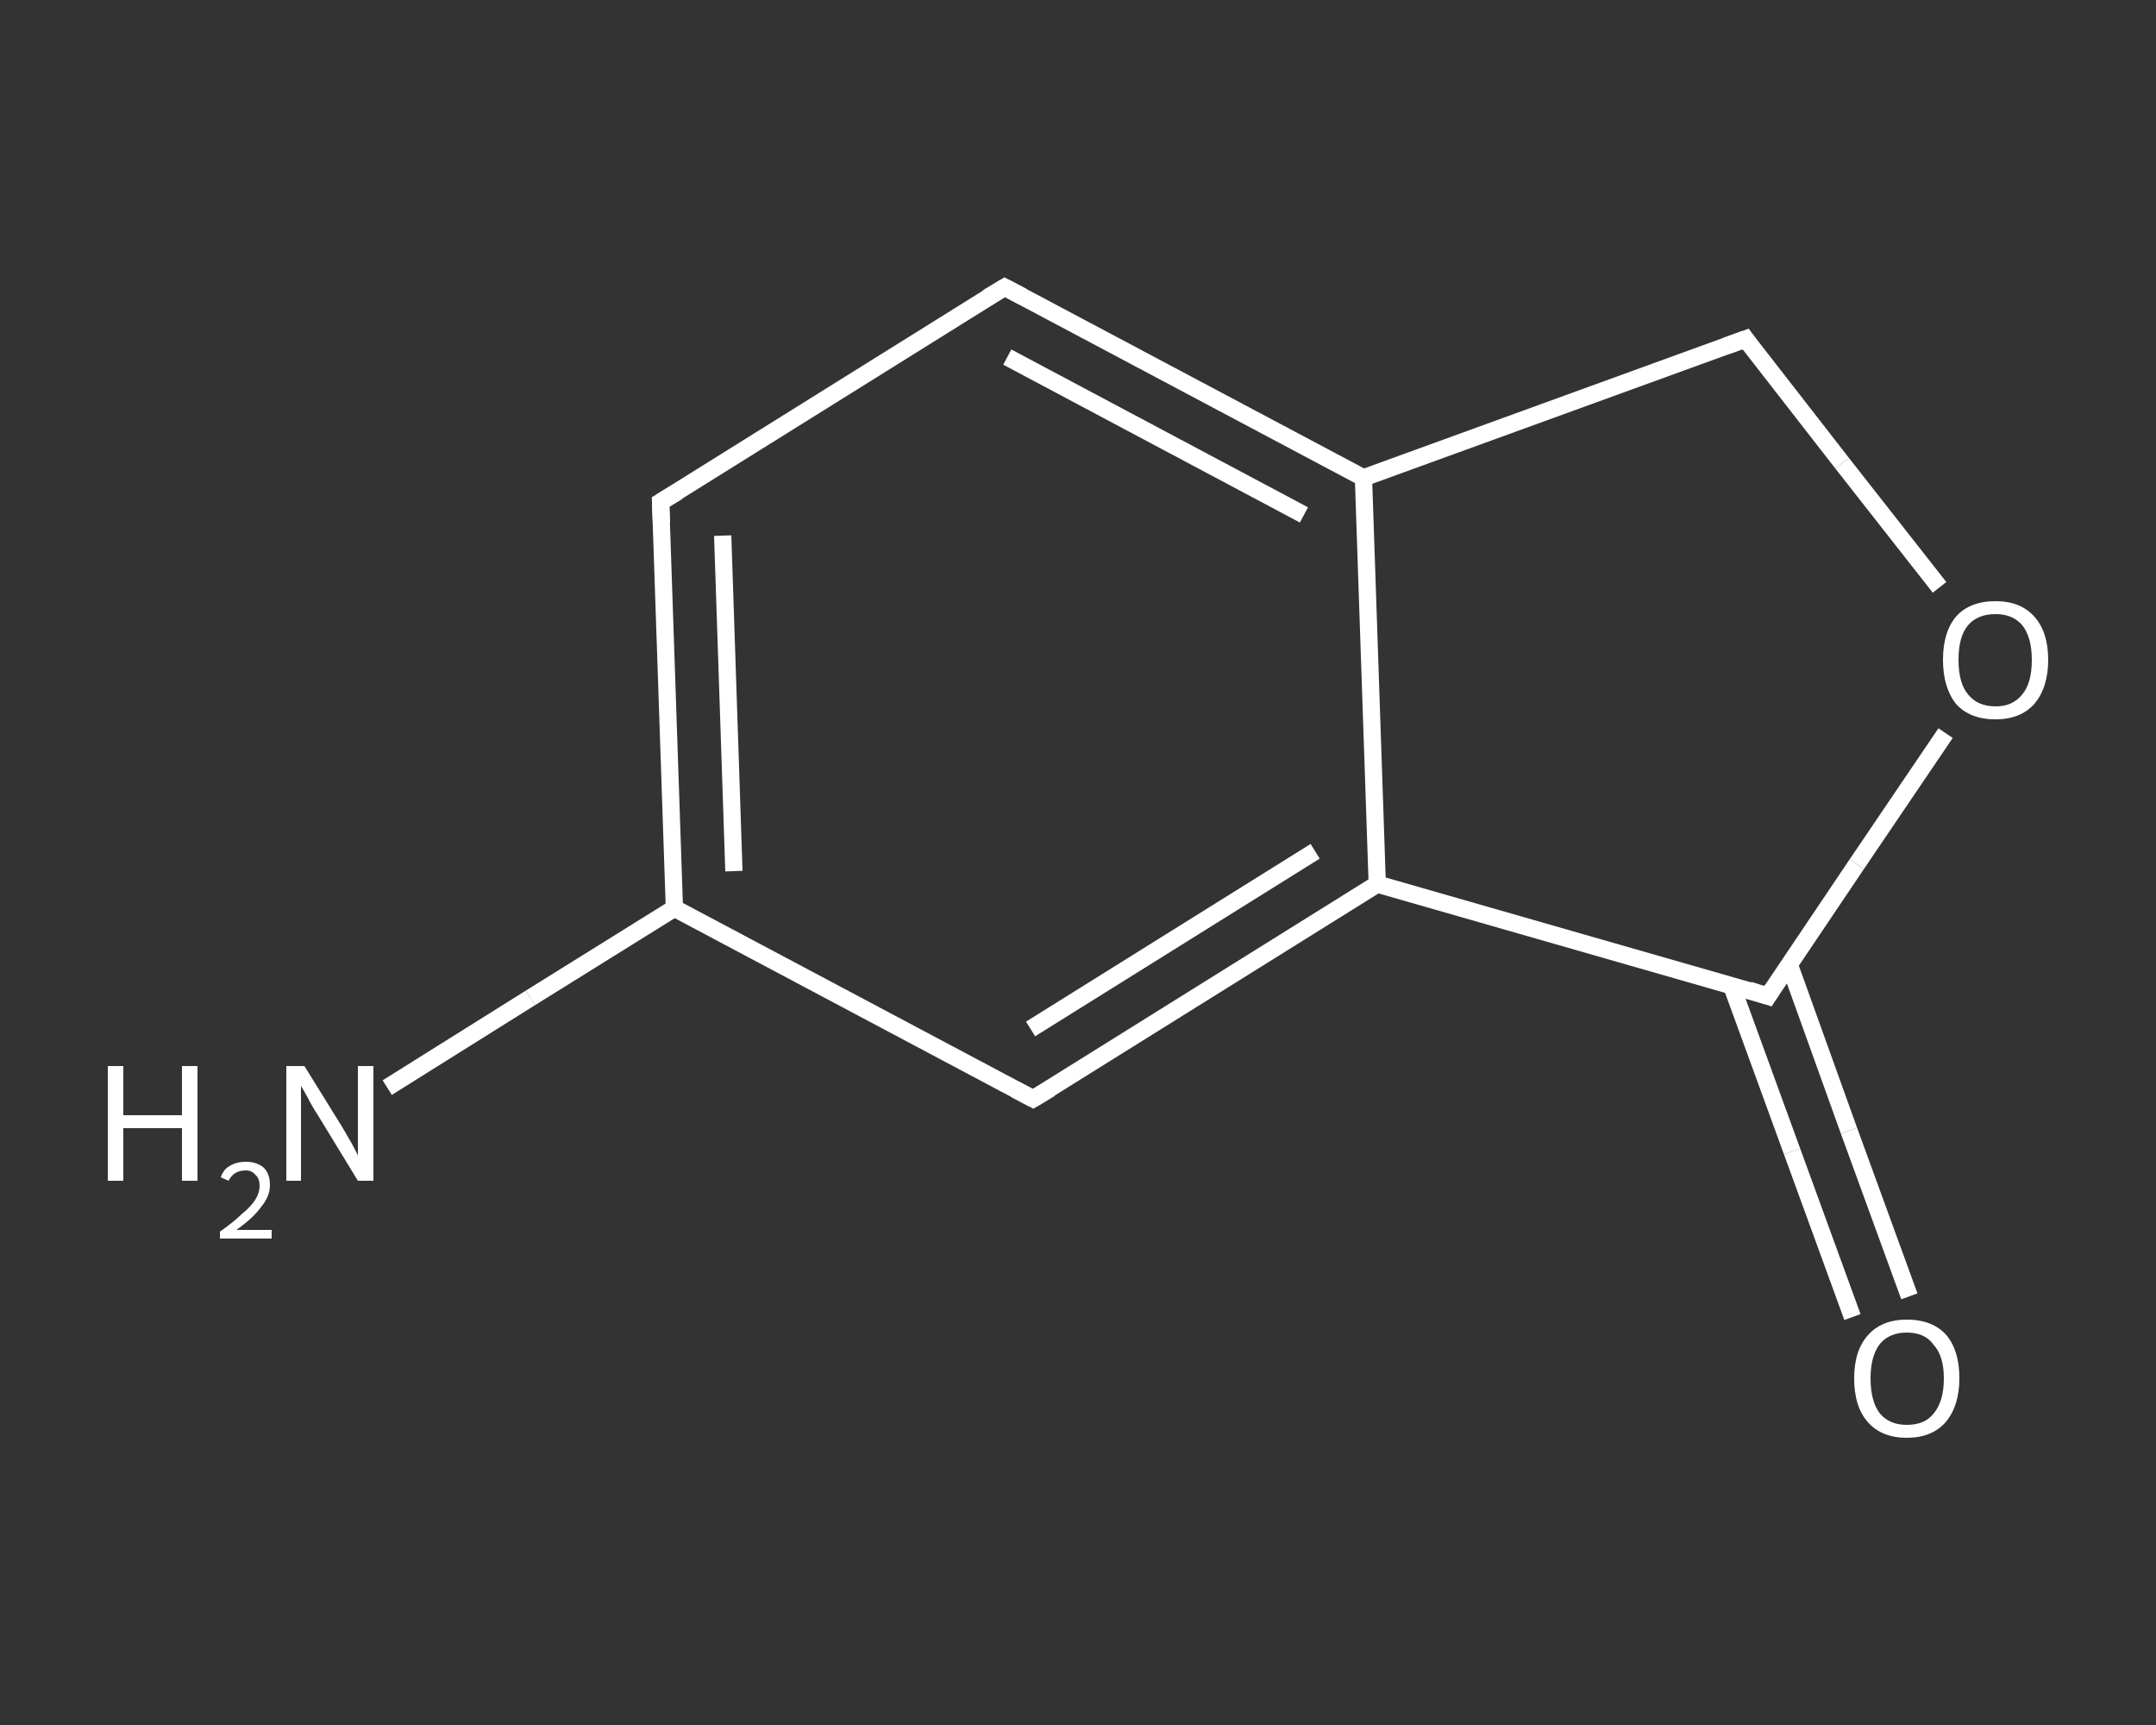 <?xml version='1.0' encoding='iso-8859-1'?>
<svg version='1.1' baseProfile='full'
              xmlns='http://www.w3.org/2000/svg'
                      xmlns:rdkit='http://www.rdkit.org/xml'
                      xmlns:xlink='http://www.w3.org/1999/xlink'
                  xml:space='preserve'
width='250px' height='200px' viewBox='0 0 250 200'>
<rect x="0" y="0" width="250" height="200" fill="#333333" stroke="none"/>
<!-- END OF HEADER -->
<rect style='opacity:1.0;fill:transparent;stroke:none' width='250.0' height='200.0' x='0.0' y='0.0'> </rect>
<path class='bond-0 atom-0 atom-1' d='M 44.9,126.1 L 61.5,115.7' style='fill:none;fill-rule:evenodd;stroke:#FFFFFF;stroke-width:2.0px;stroke-linecap:butt;stroke-linejoin:miter;stroke-opacity:1' />
<path class='bond-0 atom-0 atom-1' d='M 61.5,115.7 L 78.2,105.3' style='fill:none;fill-rule:evenodd;stroke:#FFFFFF;stroke-width:2.0px;stroke-linecap:butt;stroke-linejoin:miter;stroke-opacity:1' />
<path class='bond-1 atom-1 atom-2' d='M 78.2,105.3 L 76.6,58.2' style='fill:none;fill-rule:evenodd;stroke:#FFFFFF;stroke-width:2.0px;stroke-linecap:butt;stroke-linejoin:miter;stroke-opacity:1' />
<path class='bond-1 atom-1 atom-2' d='M 85.1,101.0 L 83.8,62.1' style='fill:none;fill-rule:evenodd;stroke:#FFFFFF;stroke-width:2.0px;stroke-linecap:butt;stroke-linejoin:miter;stroke-opacity:1' />
<path class='bond-2 atom-2 atom-3' d='M 76.6,58.2 L 116.5,33.3' style='fill:none;fill-rule:evenodd;stroke:#FFFFFF;stroke-width:2.0px;stroke-linecap:butt;stroke-linejoin:miter;stroke-opacity:1' />
<path class='bond-3 atom-3 atom-4' d='M 116.5,33.3 L 158.1,55.4' style='fill:none;fill-rule:evenodd;stroke:#FFFFFF;stroke-width:2.0px;stroke-linecap:butt;stroke-linejoin:miter;stroke-opacity:1' />
<path class='bond-3 atom-3 atom-4' d='M 116.8,41.4 L 151.2,59.7' style='fill:none;fill-rule:evenodd;stroke:#FFFFFF;stroke-width:2.0px;stroke-linecap:butt;stroke-linejoin:miter;stroke-opacity:1' />
<path class='bond-4 atom-4 atom-5' d='M 158.1,55.4 L 159.7,102.5' style='fill:none;fill-rule:evenodd;stroke:#FFFFFF;stroke-width:2.0px;stroke-linecap:butt;stroke-linejoin:miter;stroke-opacity:1' />
<path class='bond-5 atom-5 atom-6' d='M 159.7,102.5 L 119.8,127.4' style='fill:none;fill-rule:evenodd;stroke:#FFFFFF;stroke-width:2.0px;stroke-linecap:butt;stroke-linejoin:miter;stroke-opacity:1' />
<path class='bond-5 atom-5 atom-6' d='M 152.5,98.7 L 119.5,119.3' style='fill:none;fill-rule:evenodd;stroke:#FFFFFF;stroke-width:2.0px;stroke-linecap:butt;stroke-linejoin:miter;stroke-opacity:1' />
<path class='bond-6 atom-5 atom-7' d='M 159.7,102.5 L 205.0,115.5' style='fill:none;fill-rule:evenodd;stroke:#FFFFFF;stroke-width:2.0px;stroke-linecap:butt;stroke-linejoin:miter;stroke-opacity:1' />
<path class='bond-7 atom-7 atom-8' d='M 200.8,114.3 L 207.8,133.5' style='fill:none;fill-rule:evenodd;stroke:#FFFFFF;stroke-width:2.0px;stroke-linecap:butt;stroke-linejoin:miter;stroke-opacity:1' />
<path class='bond-7 atom-7 atom-8' d='M 207.8,133.5 L 214.8,152.7' style='fill:none;fill-rule:evenodd;stroke:#FFFFFF;stroke-width:2.0px;stroke-linecap:butt;stroke-linejoin:miter;stroke-opacity:1' />
<path class='bond-7 atom-7 atom-8' d='M 207.5,111.9 L 214.4,131.1' style='fill:none;fill-rule:evenodd;stroke:#FFFFFF;stroke-width:2.0px;stroke-linecap:butt;stroke-linejoin:miter;stroke-opacity:1' />
<path class='bond-7 atom-7 atom-8' d='M 214.4,131.1 L 221.4,150.3' style='fill:none;fill-rule:evenodd;stroke:#FFFFFF;stroke-width:2.0px;stroke-linecap:butt;stroke-linejoin:miter;stroke-opacity:1' />
<path class='bond-8 atom-7 atom-9' d='M 205.0,115.5 L 215.3,100.2' style='fill:none;fill-rule:evenodd;stroke:#FFFFFF;stroke-width:2.0px;stroke-linecap:butt;stroke-linejoin:miter;stroke-opacity:1' />
<path class='bond-8 atom-7 atom-9' d='M 215.3,100.2 L 225.6,85.0' style='fill:none;fill-rule:evenodd;stroke:#FFFFFF;stroke-width:2.0px;stroke-linecap:butt;stroke-linejoin:miter;stroke-opacity:1' />
<path class='bond-9 atom-9 atom-10' d='M 224.9,68.1 L 213.6,53.7' style='fill:none;fill-rule:evenodd;stroke:#FFFFFF;stroke-width:2.0px;stroke-linecap:butt;stroke-linejoin:miter;stroke-opacity:1' />
<path class='bond-9 atom-9 atom-10' d='M 213.6,53.7 L 202.4,39.3' style='fill:none;fill-rule:evenodd;stroke:#FFFFFF;stroke-width:2.0px;stroke-linecap:butt;stroke-linejoin:miter;stroke-opacity:1' />
<path class='bond-10 atom-6 atom-1' d='M 119.8,127.4 L 78.2,105.3' style='fill:none;fill-rule:evenodd;stroke:#FFFFFF;stroke-width:2.0px;stroke-linecap:butt;stroke-linejoin:miter;stroke-opacity:1' />
<path class='bond-11 atom-10 atom-4' d='M 202.4,39.3 L 158.1,55.4' style='fill:none;fill-rule:evenodd;stroke:#FFFFFF;stroke-width:2.0px;stroke-linecap:butt;stroke-linejoin:miter;stroke-opacity:1' />
<path d='M 76.7,60.6 L 76.6,58.2 L 78.6,57.0' style='fill:none;stroke:#FFFFFF;stroke-width:2.0px;stroke-linecap:butt;stroke-linejoin:miter;stroke-opacity:1;' />
<path d='M 114.5,34.5 L 116.5,33.3 L 118.6,34.4' style='fill:none;stroke:#FFFFFF;stroke-width:2.0px;stroke-linecap:butt;stroke-linejoin:miter;stroke-opacity:1;' />
<path d='M 121.8,126.2 L 119.8,127.4 L 117.7,126.3' style='fill:none;stroke:#FFFFFF;stroke-width:2.0px;stroke-linecap:butt;stroke-linejoin:miter;stroke-opacity:1;' />
<path d='M 202.8,114.8 L 205.0,115.5 L 205.5,114.7' style='fill:none;stroke:#FFFFFF;stroke-width:2.0px;stroke-linecap:butt;stroke-linejoin:miter;stroke-opacity:1;' />
<path d='M 202.9,40.0 L 202.4,39.3 L 200.2,40.1' style='fill:none;stroke:#FFFFFF;stroke-width:2.0px;stroke-linecap:butt;stroke-linejoin:miter;stroke-opacity:1;' />
<path class='atom-0' d='M 12.5 123.6
L 14.3 123.6
L 14.3 129.3
L 21.1 129.3
L 21.1 123.6
L 22.9 123.6
L 22.9 136.9
L 21.1 136.9
L 21.1 130.8
L 14.3 130.8
L 14.3 136.9
L 12.5 136.9
L 12.5 123.6
' fill='#FFFFFF'/>
<path class='atom-0' d='M 25.6 136.5
Q 25.9 135.6, 26.6 135.2
Q 27.4 134.7, 28.5 134.7
Q 29.8 134.7, 30.6 135.4
Q 31.3 136.1, 31.3 137.4
Q 31.3 138.7, 30.3 139.9
Q 29.4 141.2, 27.4 142.6
L 31.5 142.6
L 31.5 143.6
L 25.5 143.6
L 25.5 142.8
Q 27.2 141.6, 28.1 140.7
Q 29.1 139.9, 29.6 139.1
Q 30.1 138.3, 30.1 137.5
Q 30.1 136.6, 29.6 136.2
Q 29.2 135.7, 28.5 135.7
Q 27.8 135.7, 27.3 136.0
Q 26.8 136.3, 26.5 136.9
L 25.6 136.5
' fill='#FFFFFF'/>
<path class='atom-0' d='M 35.3 123.6
L 39.7 130.7
Q 40.1 131.4, 40.8 132.6
Q 41.5 133.9, 41.5 134.0
L 41.5 123.6
L 43.3 123.6
L 43.3 136.9
L 41.5 136.9
L 36.8 129.2
Q 36.2 128.3, 35.7 127.3
Q 35.1 126.2, 34.9 125.9
L 34.9 136.9
L 33.2 136.9
L 33.2 123.6
L 35.3 123.6
' fill='#FFFFFF'/>
<path class='atom-8' d='M 215.0 159.8
Q 215.0 156.6, 216.6 154.8
Q 218.2 153.0, 221.1 153.0
Q 224.1 153.0, 225.7 154.8
Q 227.2 156.6, 227.2 159.8
Q 227.2 163.0, 225.6 164.9
Q 224.0 166.7, 221.1 166.7
Q 218.2 166.7, 216.6 164.9
Q 215.0 163.1, 215.0 159.8
M 221.1 165.2
Q 223.2 165.2, 224.2 163.9
Q 225.4 162.5, 225.4 159.8
Q 225.4 157.2, 224.2 155.9
Q 223.2 154.5, 221.1 154.5
Q 219.1 154.5, 218.0 155.8
Q 216.9 157.2, 216.9 159.8
Q 216.9 162.5, 218.0 163.9
Q 219.1 165.2, 221.1 165.2
' fill='#FFFFFF'/>
<path class='atom-9' d='M 225.3 76.5
Q 225.3 73.3, 226.8 71.5
Q 228.4 69.7, 231.4 69.7
Q 234.3 69.7, 235.9 71.5
Q 237.5 73.3, 237.5 76.5
Q 237.5 79.7, 235.9 81.6
Q 234.3 83.4, 231.4 83.4
Q 228.4 83.4, 226.8 81.6
Q 225.3 79.7, 225.3 76.5
M 231.4 81.9
Q 233.4 81.9, 234.5 80.5
Q 235.6 79.2, 235.6 76.5
Q 235.6 73.9, 234.5 72.5
Q 233.4 71.2, 231.4 71.2
Q 229.3 71.2, 228.2 72.5
Q 227.1 73.8, 227.1 76.5
Q 227.1 79.2, 228.2 80.5
Q 229.3 81.9, 231.4 81.9
' fill='#FFFFFF'/>
</svg>
